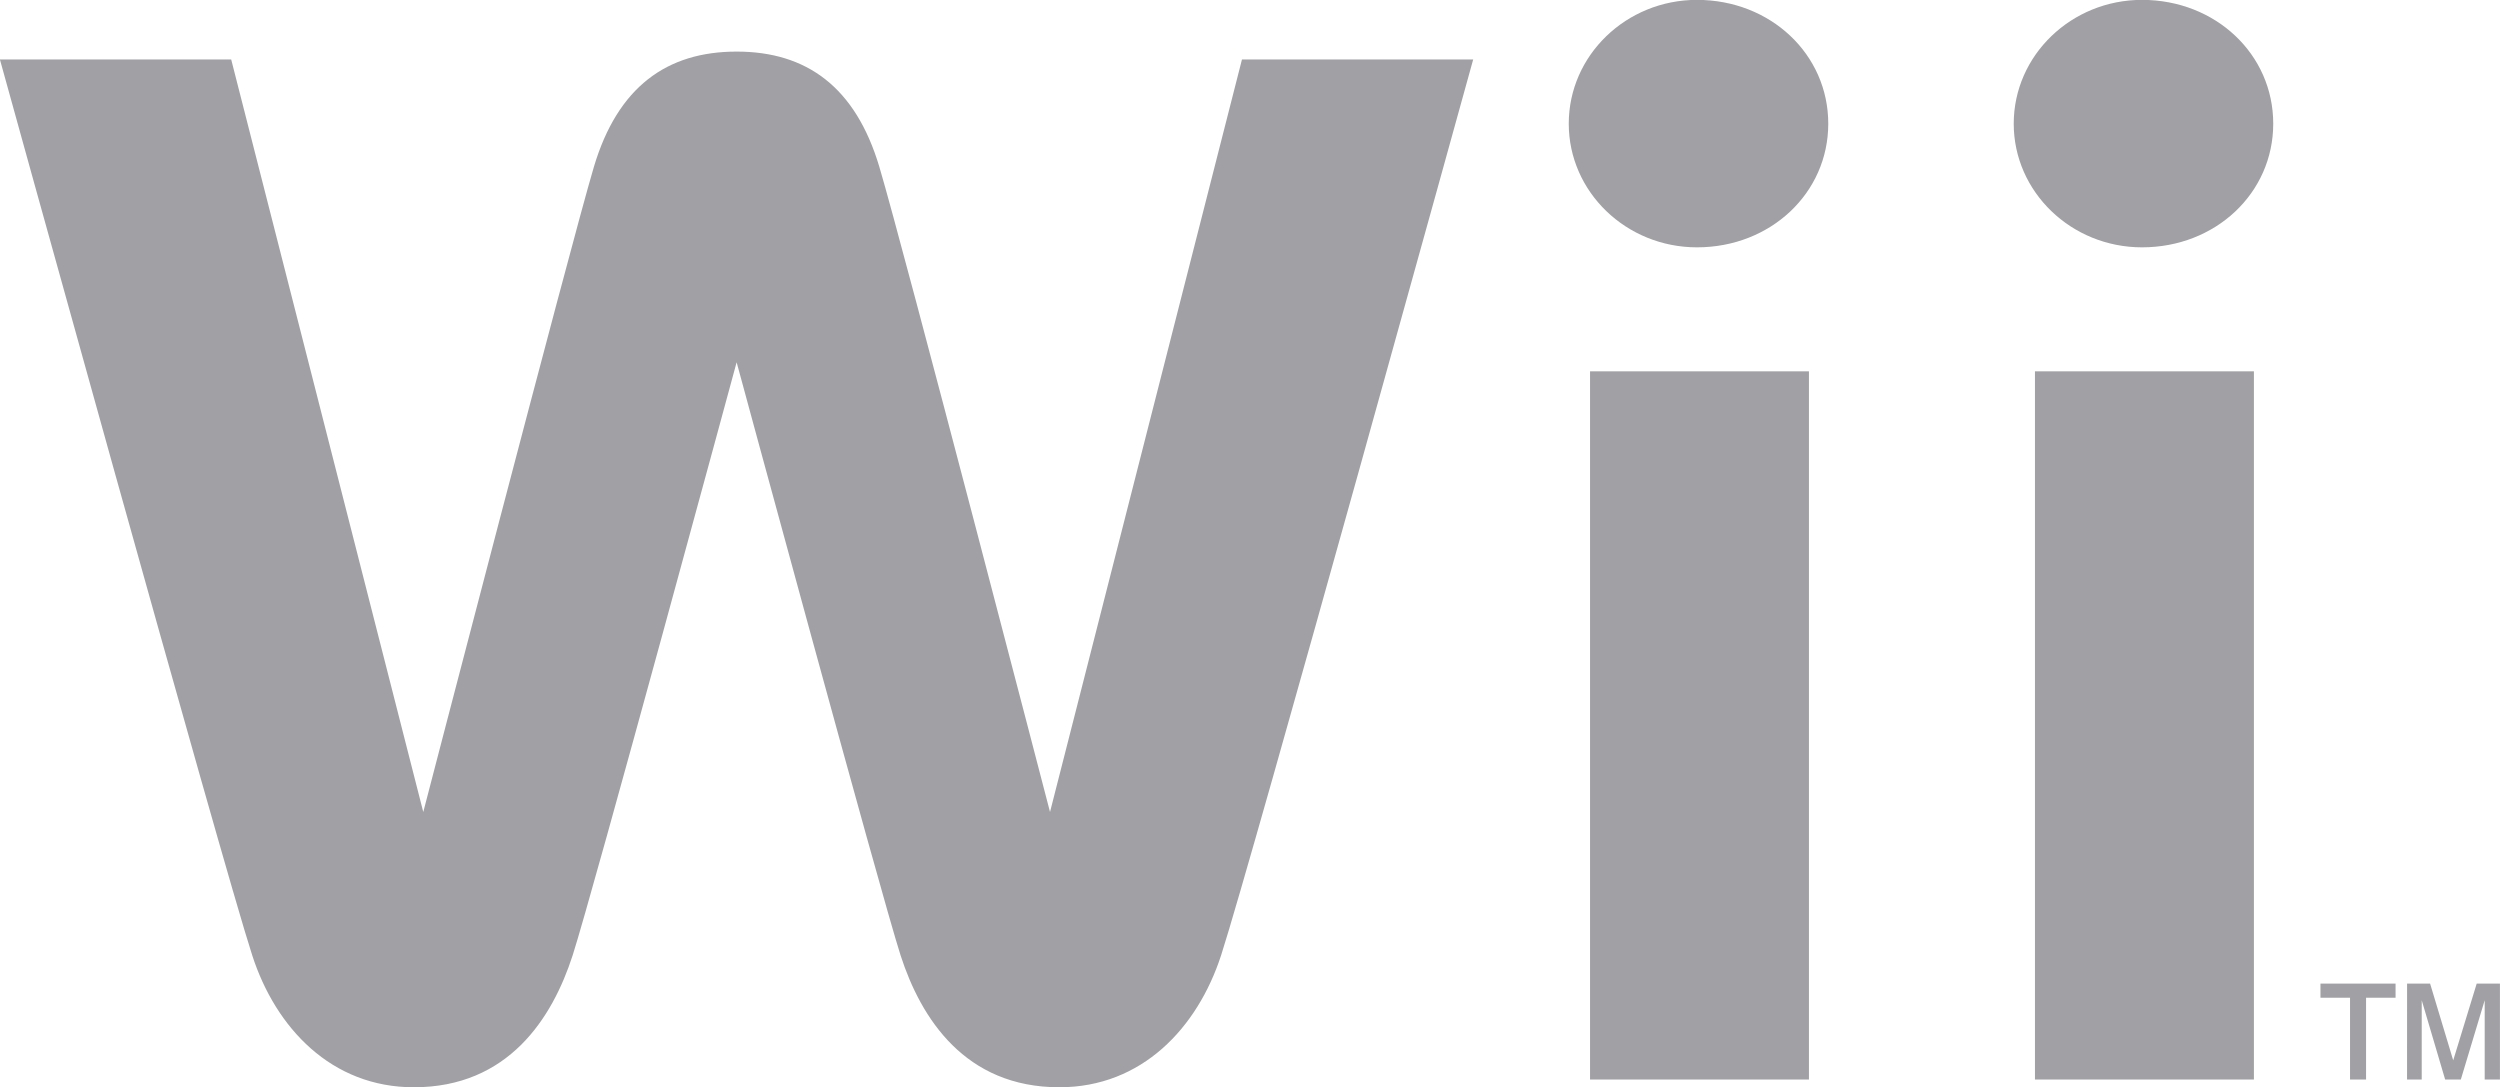 <?xml version="1.0" encoding="UTF-8"?>
<svg width="79.718mm" height="34.673mm" version="1.1" viewBox="0 0 79.718 34.673" xmlns="http://www.w3.org/2000/svg" xmlns:cc="http://creativecommons.org/ns#" xmlns:dc="http://purl.org/dc/elements/1.1/" xmlns:rdf="http://www.w3.org/1999/02/22-rdf-syntax-ns#">
 <g transform="translate(-75.415 -84.916)">
  <path d="m152.17 116.28h0.734l0.737 2.448 0.749-2.448h0.741v3.059h-0.486v-2.528l-0.761 2.528h-0.5l-0.747-2.528v2.528h-0.468zm-2.762 0h2.395v0.451h-0.941v2.608h-0.511v-2.608h-0.943zm-34.39-29.468-6.121 23.996s-4.68-18.012-5.441-20.567c-0.762-2.559-2.328-3.68-4.551-3.68-2.223 0-3.792 1.121-4.554 3.68-0.758 2.555-5.439 20.567-5.439 20.567l-6.125-23.996h-7.375s7.083 25.602 8.046 28.568c0.749 2.314 2.523 4.206 5.153 4.206 3.007 0 4.413-2.192 5.064-4.206 0.644-2.002 5.229-18.912 5.229-18.912s4.585 16.91 5.228 18.912c0.651 2.014 2.057 4.206 5.063 4.206 2.632 0 4.403-1.892 5.157-4.206 0.961-2.965 8.039-28.568 8.039-28.568zm25.286 32.527h6.982v-22.583h-6.982zm-0.677-30.479c0 2.177 1.836 3.943 4.091 3.943 2.346 0 4.184-1.73 4.184-3.943 0-2.214-1.838-3.948-4.184-3.948-2.255 0-4.091 1.769-4.091 3.948m-13.51 30.479h6.98v-22.583h-6.98zm-0.679-30.479c0 2.177 1.833 3.943 4.089 3.943 2.345 0 4.186-1.73 4.186-3.943 0-2.214-1.841-3.948-4.186-3.948-2.256 0-4.089 1.769-4.089 3.948" fill="#a1a0a4"/>
 </g>
</svg>
